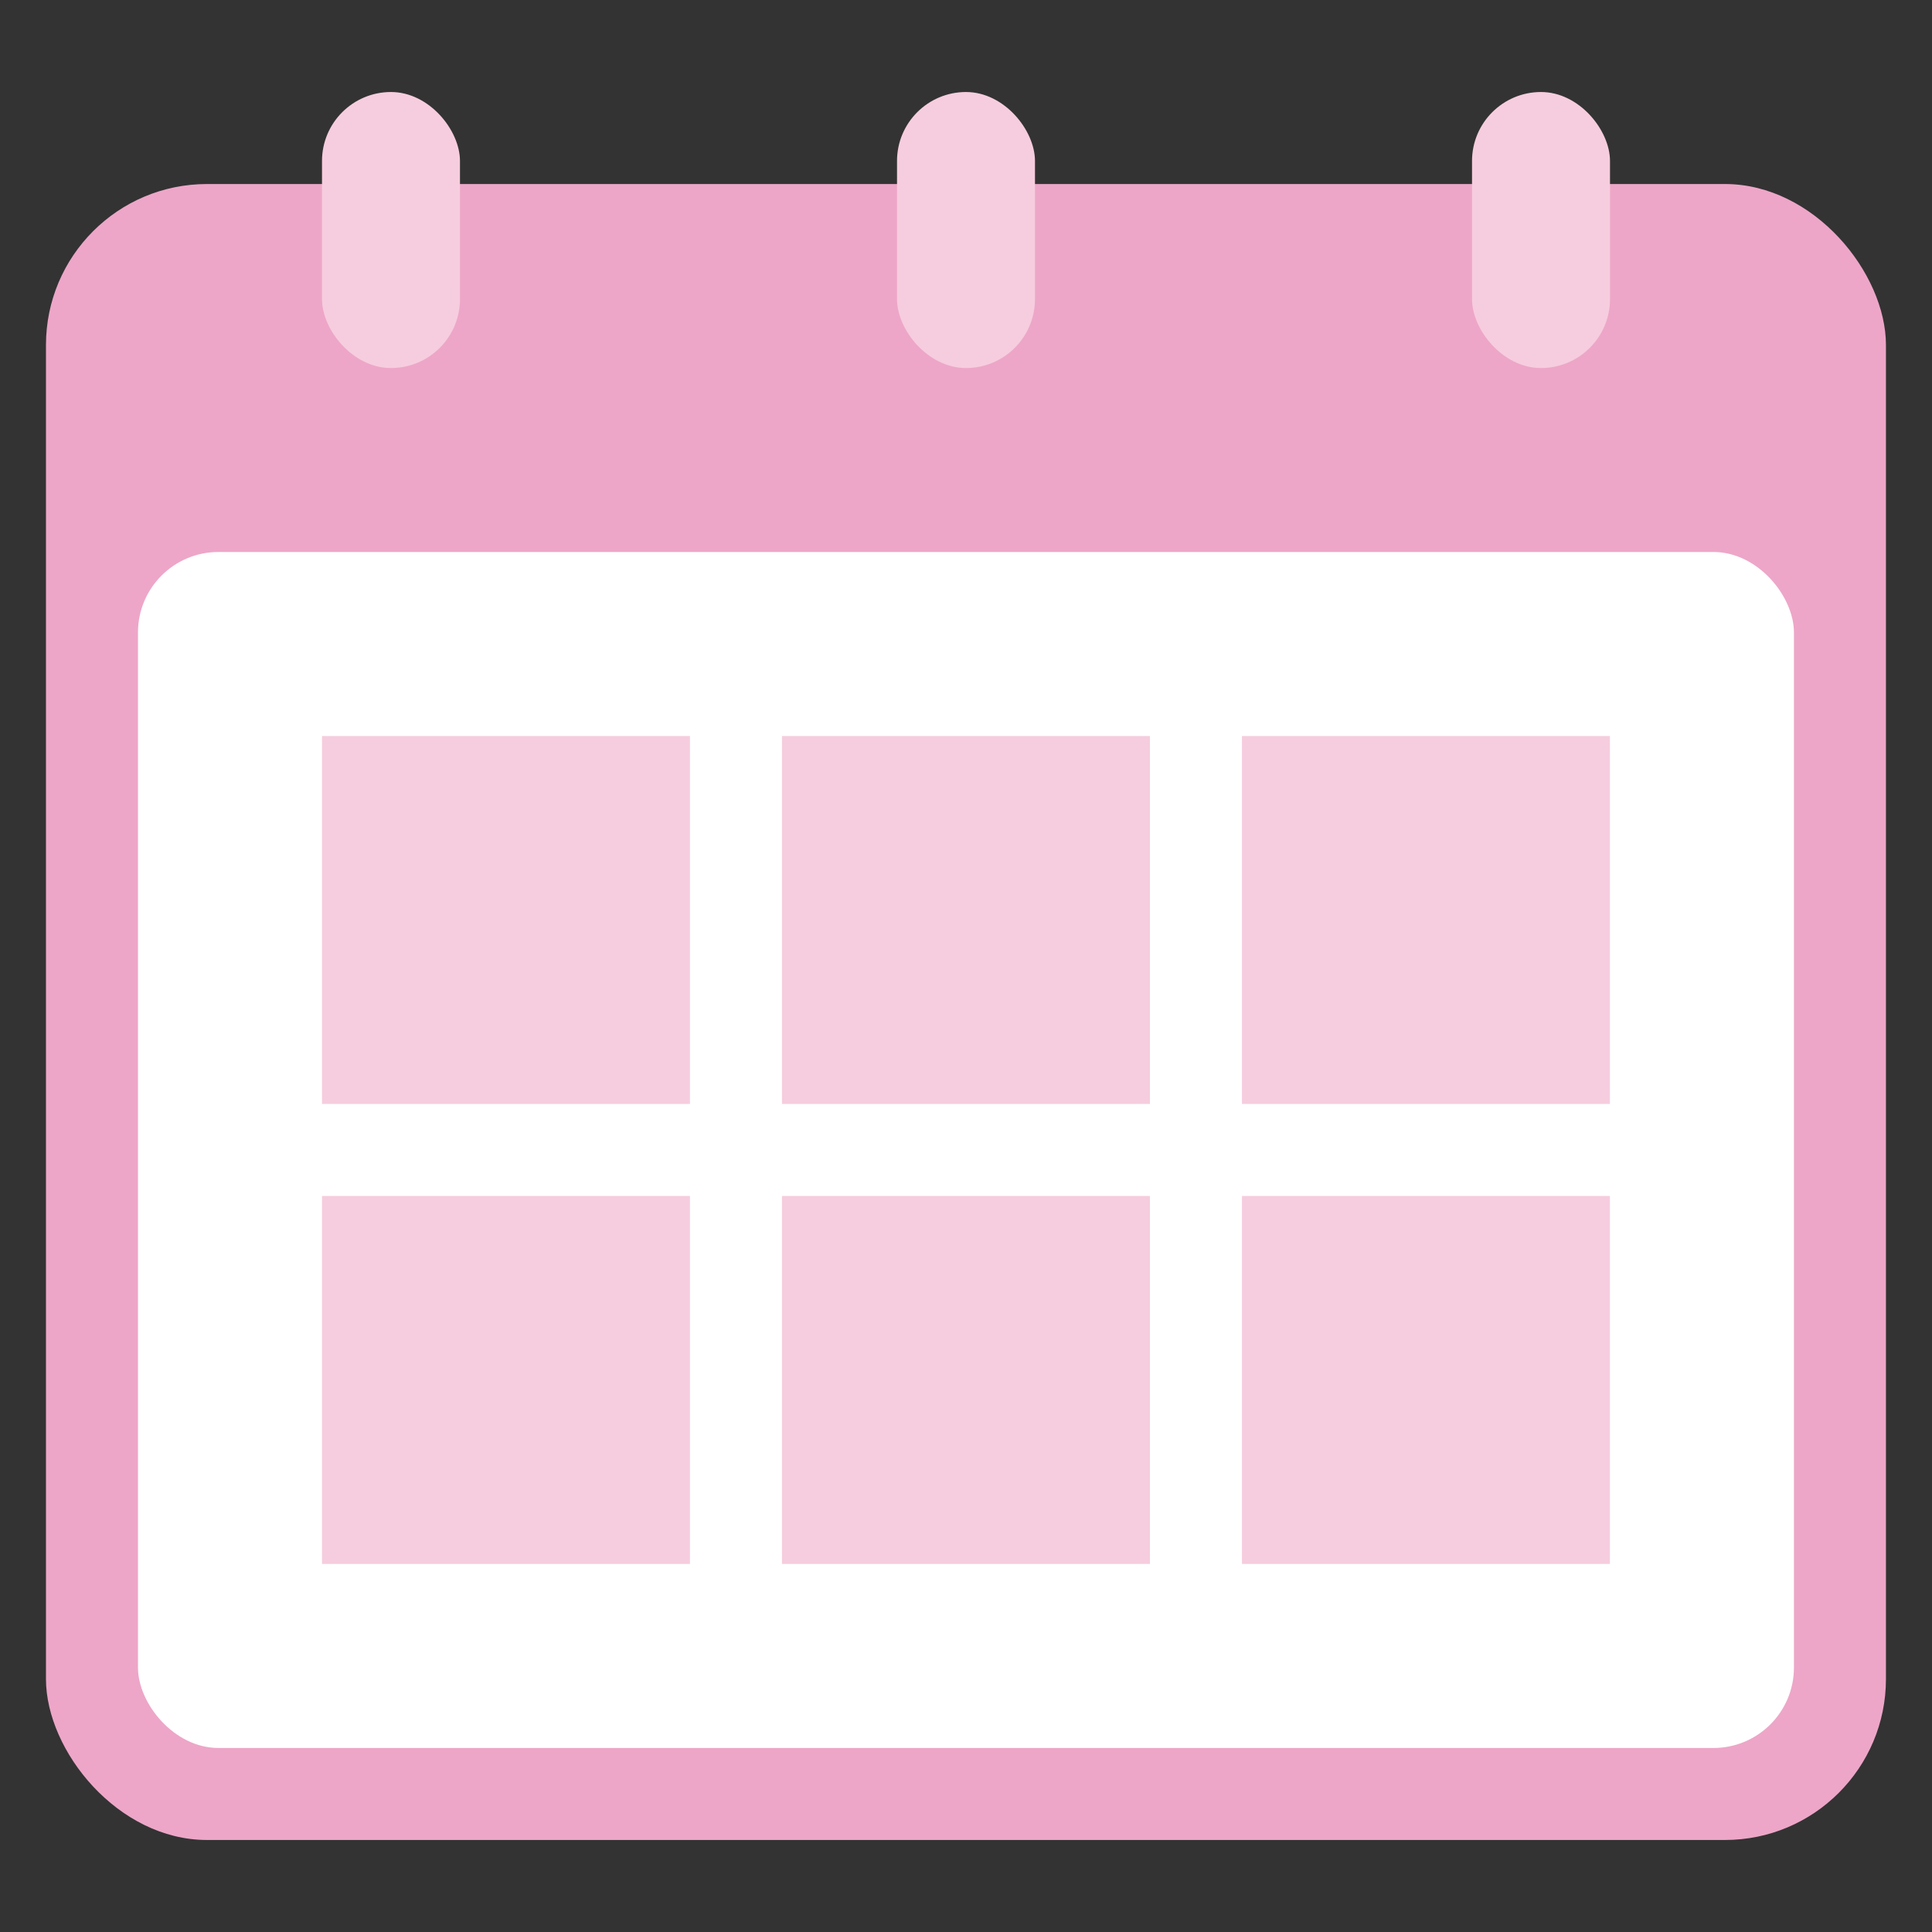 <svg xmlns="http://www.w3.org/2000/svg" width="24" height="24" fill="none"><rect width="100%" height="100%" fill="#333333" stroke="none"/><rect width="22.857" height="20.571" x=".571" y="2.286" fill="#EDA6C8" rx="2"/><rect width="1.714" height="3.429" x="18.286" y="1.143" fill="#F6CDDE" rx=".857"/><rect width="1.714" height="3.429" x="11.143" y="1.143" fill="#F6CDDE" rx=".857"/><rect width="1.714" height="3.429" x="4" y="1.143" fill="#F6CDDE" rx=".857"/><rect width="20.571" height="14.857" x="1.714" y="6.857" fill="#fff" rx="1"/><path fill="#F6CDDE" d="M15.428 14.857h4.571v4.571h-4.571zm-5.714 0h4.571v4.571H9.714zm-5.714 0h4.571v4.571H4zm11.428-5.714h4.571v4.571h-4.571zm-5.714 0h4.571v4.571H9.714zM4 9.143h4.571v4.571H4z"/></svg>